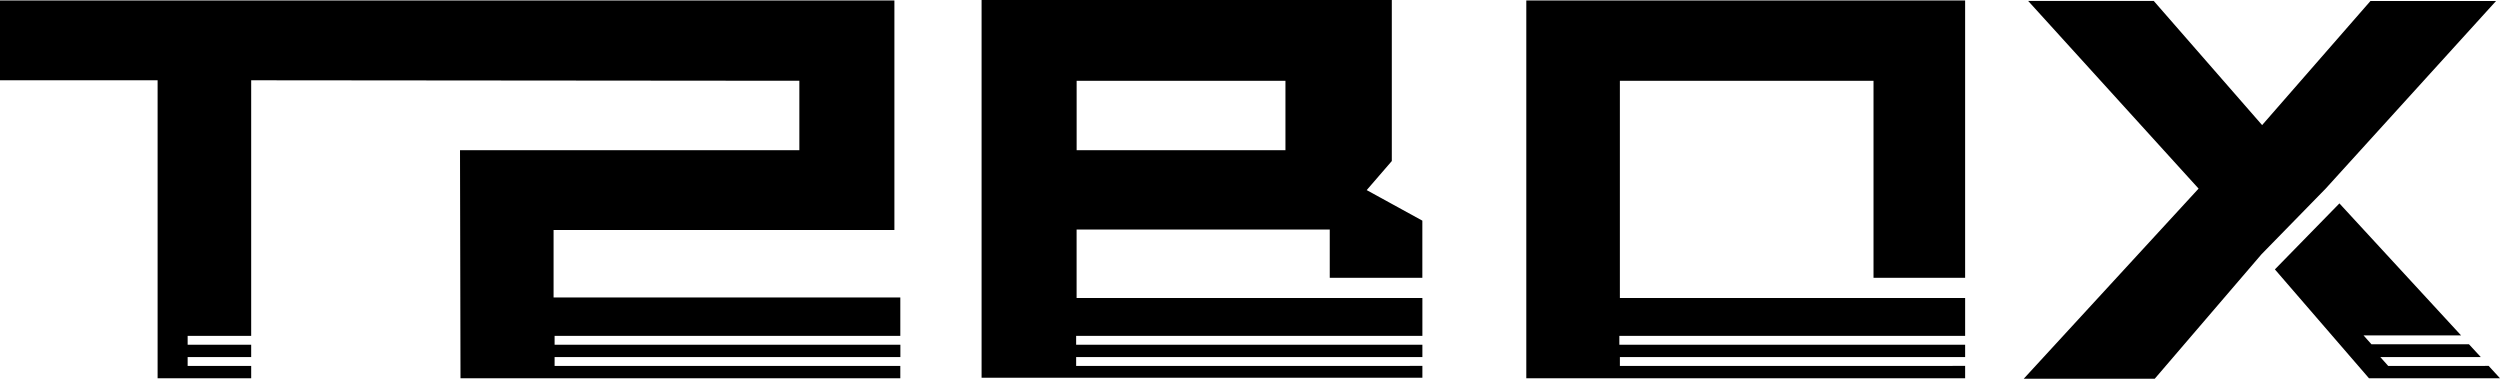 <svg xmlns="http://www.w3.org/2000/svg" viewBox="5009 103.838 261 39.541"><defs><style>.a{fill-rule:evenodd;}</style></defs><g transform="translate(5009 103.838)"><path class="a" d="M343.224,258.433h21.8v7.25h-21.8Zm-.051,29.771v-.926H379.32v-1.285H343.172v-.926H379.32v-3.959h-36.1v-7.147h26.429V279h9.667v-5.965l-5.81-3.188,2.622-3.034V250H333.3v39.438h46.02V288.2Zm56.766,0v-.926h36.044v-1.285h-36.1v-.926h36.1v-3.959H399.938V258.433h26.48V279h9.564V250.051H390.169v39.438h45.814V288.2Zm80.213,0-.823-.926h10.489l-1.234-1.337H478.4l-.823-.926h10.181l-12.7-13.78-6.736,6.89,9.821,11.363h13.677L490.64,288.2Zm-13.215-11.672,6.684-6.839h0l17.791-19.59H478.3L466.988,263.06,455.676,250.1H442.564l17.791,19.59L442.1,289.541h13.677l11.158-13.009Z" transform="translate(-230.823 -250)"/><path class="a" d="M227.993,285.116v-4.011h-36.2v-7.044h35.582V250.1H134v8.33h16.454v31.108h9.77v-1.285H153.59v-.926h6.633v-1.285H153.59v-.926h6.633V258.43l57.229.051v7.25H182.025l.051,23.807h45.917v-1.285H191.9v-.926h36.1v-1.285H191.9v-.926Z" transform="translate(-134 -250.049)"/></g></svg>